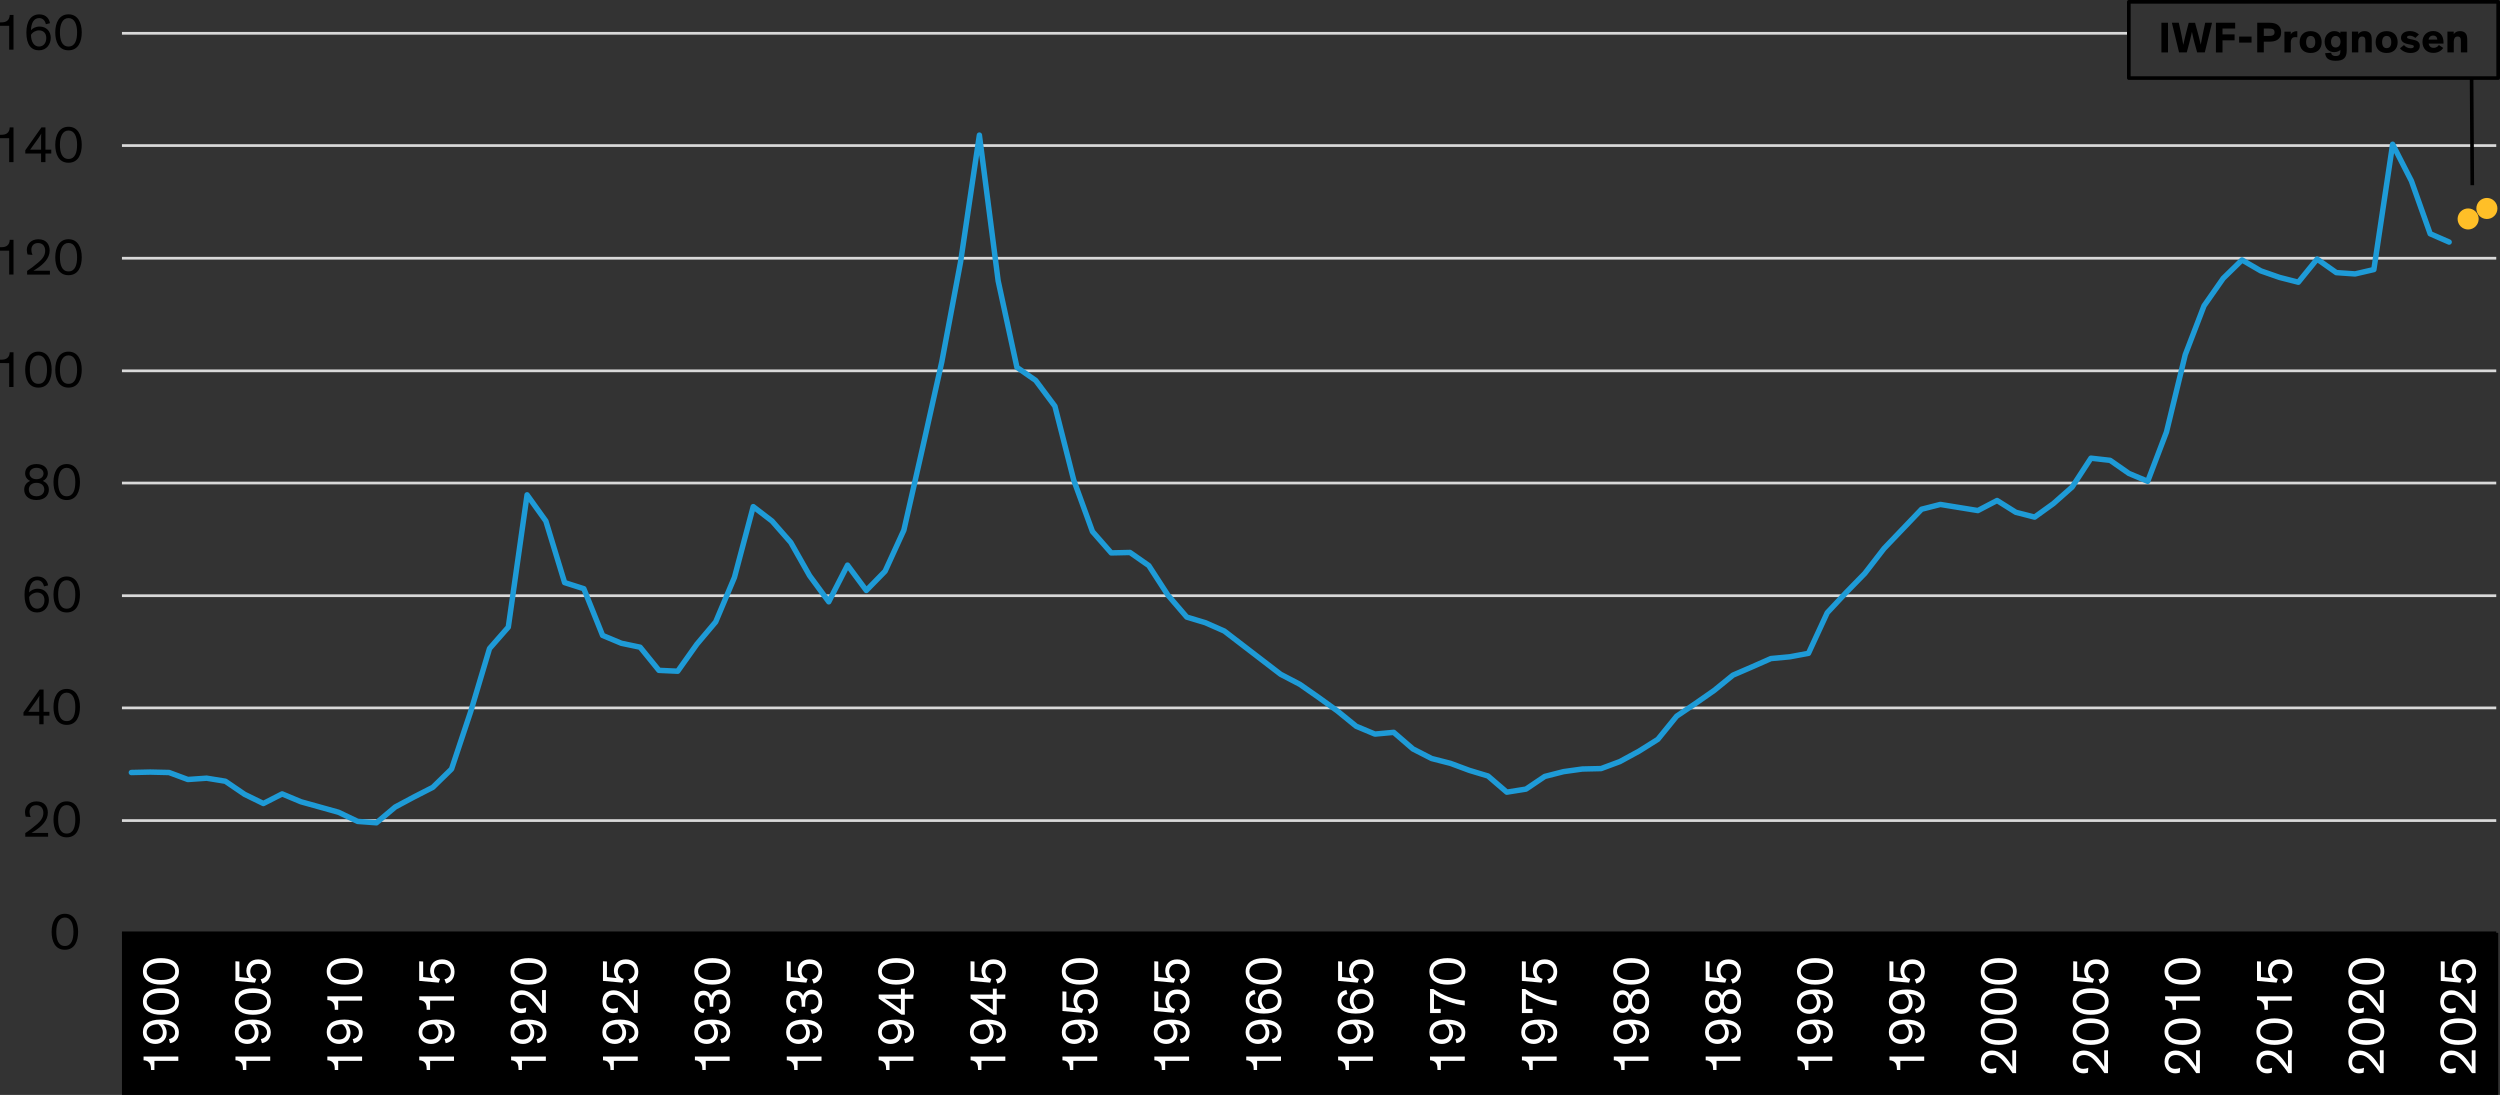 <?xml version="1.0" encoding="UTF-8"?>
<svg id="Layer_1" data-name="Layer 1" xmlns="http://www.w3.org/2000/svg" viewBox="0 0 687.14 300.95">
  <rect x="0" y="0" width="687.14" height="300.95" fill="#333333" stroke="none"/>
  <defs>
    <style>
      .cls-1, .cls-2, .cls-3, .cls-4, .cls-5 {
        fill: none;
        stroke-linejoin: round;
      }

      .cls-1, .cls-4 {
        stroke: #000;
      }

      .cls-1, .cls-5 {
        stroke-width: .75px;
      }

      .cls-2 {
        stroke: #ffbf27;
        stroke-width: .75px;
      }

      .cls-6 {
        fill: #fff;
      }

      .cls-7 {
        fill: #ffbf27;
      }

      .cls-3 {
        stroke: #1e9bd7;
        stroke-linecap: round;
        stroke-width: 1.5px;
      }

      .cls-5 {
        stroke: #d9d9d9;
      }
    </style>
  </defs>
  <rect x="33.52" y="256.39" width="653.13" height="44.56"/>
  <path class="cls-5" d="M33.52,9.16h551.68M33.52,40.01h652.59M33.52,70.97h652.59M33.52,101.93h652.59M33.52,132.77h652.59M33.52,163.73h652.59M33.52,194.57h652.59M33.52,225.53h652.59"/>
  <line class="cls-1" x1="33.52" y1="256.39" x2="686.11" y2="256.39"/>
  <polyline class="cls-3" points="36.11 212.33 41.31 212.21 46.47 212.33 51.63 214.25 56.79 213.89 61.95 214.73 67.23 218.33 72.39 220.85 77.55 218.21 82.71 220.37 87.87 221.81 93.03 223.25 98.31 225.77 103.47 226.15 108.63 221.81 113.79 219.05 118.95 216.41 124.11 211.37 129.39 195.53 134.55 178.25 139.71 172.37 144.87 136.01 150.03 143.21 155.19 160.13 160.47 161.81 165.63 174.65 170.79 176.81 175.95 177.89 181.11 184.25 186.27 184.49 191.55 177.05 196.71 170.93 201.87 158.69 207.03 139.25 212.19 143.21 217.35 149.09 222.51 158.21 227.79 165.41 232.95 155.33 238.11 162.29 243.27 157.01 248.43 145.73 253.59 123.05 258.87 99.41 264.03 71.93 269.19 37.14 274.35 77.21 279.51 100.97 284.67 104.57 289.95 111.65 295.11 131.93 300.27 146.09 305.43 151.97 310.59 151.85 315.75 155.45 321.03 163.61 326.19 169.61 331.35 171.17 336.51 173.45 341.67 177.41 346.83 181.37 351.99 185.33 357.27 188.09 362.43 191.69 367.59 195.41 372.75 199.61 377.91 201.77 383.07 201.29 388.35 205.85 393.51 208.49 398.67 209.81 403.83 211.73 408.99 213.29 414.15 217.73 419.43 216.89 424.59 213.41 429.75 212.09 434.91 211.37 440.07 211.25 445.23 209.33 450.51 206.45 455.67 203.21 460.83 196.85 465.99 193.37 471.15 189.77 476.31 185.57 481.59 183.29 486.75 181.01 491.91 180.53 497.07 179.57 502.23 168.41 507.39 162.89 512.55 157.61 517.83 150.77 522.99 145.37 528.15 139.97 533.31 138.65 538.47 139.49 543.63 140.33 548.91 137.57 554.07 140.81 559.23 142.13 564.39 138.41 569.55 133.85 574.71 125.93 579.99 126.53 585.15 130.13 590.31 132.29 595.47 118.73 600.63 97.49 605.79 84.05 611.07 76.49 616.23 71.45 621.39 74.45 626.55 76.25 631.71 77.57 636.87 71.21 642.15 74.93 647.31 75.29 652.47 74.09 657.63 39.65 662.79 49.73 667.95 64.25 673.16 66.53"/>
  <path class="cls-7" d="M680.9,60.18c0,1.39-1.13,2.52-2.52,2.52s-2.52-1.13-2.52-2.52,1.13-2.52,2.52-2.52,2.52,1.13,2.52,2.52"/>
  <circle class="cls-2" cx="678.38" cy="60.18" r="2.52" transform="translate(28.61 264.19) rotate(-22.5)"/>
  <path class="cls-7" d="M686.06,57.3c0,1.39-1.13,2.52-2.52,2.52s-2.52-1.13-2.52-2.52,1.13-2.52,2.52-2.52,2.52,1.13,2.52,2.52"/>
  <circle class="cls-2" cx="683.54" cy="57.3" r="2.52" transform="translate(30.1 265.94) rotate(-22.5)"/>
  <path d="M14.19,256.12c0-2.7,1.11-4.96,3.64-4.96s3.64,2.25,3.64,4.96c0,2.5-.91,4.93-3.64,4.93s-3.64-2.42-3.64-4.93ZM15.47,256.09c0,2.08.52,3.92,2.36,3.92s2.36-1.84,2.36-3.92c0-2.2-.72-3.9-2.36-3.9s-2.36,1.7-2.36,3.9Z"/>
  <path d="M7.08,224.46c-.07-.16-.21-.72-.21-1.26,0-1.57,1.17-2.93,3.16-2.93,2.2,0,3.12,1.42,3.12,3.1,0,2.15-1.7,3.71-3.33,4.83-.38.25-.8.52-1.15.73h4.55v1.05h-6.27v-1c.81-.5,2.18-1.54,3.24-2.47.93-.81,1.73-1.74,1.73-3.09s-.81-2.11-1.95-2.11c-1.25,0-1.85.83-1.85,1.87,0,.46.1.94.31,1.39l-1.33-.11h-.02Z"/>
  <path d="M14.7,225.22c0-2.7,1.11-4.96,3.64-4.96s3.64,2.25,3.64,4.96c0,2.5-.91,4.93-3.64,4.93s-3.64-2.41-3.64-4.93ZM15.98,225.19c0,2.08.52,3.92,2.36,3.92s2.36-1.84,2.36-3.92c0-2.2-.72-3.9-2.36-3.9s-2.36,1.7-2.36,3.9Z"/>
  <path d="M11.98,199.07h-1.19v-2.36h-4.34v-.9l4.44-6.29h1.09v6.12h1.6v1.07h-1.6v2.36h0ZM10.78,195.65v-3.05c0-.74.03-1.01.06-1.39-.22.38-.52.9-.88,1.4l-2.18,3.03h3Z"/>
  <path d="M14.7,194.31c0-2.7,1.11-4.96,3.64-4.96s3.64,2.25,3.64,4.96c0,2.5-.91,4.93-3.64,4.93s-3.64-2.41-3.64-4.93ZM15.98,194.28c0,2.08.52,3.92,2.36,3.92s2.36-1.84,2.36-3.92c0-2.2-.72-3.9-2.36-3.9s-2.36,1.7-2.36,3.9Z"/>
  <path d="M12.1,161.16c-.13-.52-.52-1.68-1.84-1.68-1.42,0-2.18,1.24-2.26,3.36.45-.56,1.29-1.03,2.39-1.03,1.88,0,3.05,1.35,3.05,3.09s-1.12,3.44-3.23,3.44-3.47-1.5-3.47-4.87c0-3.13,1.26-5.01,3.57-5.01,2.01,0,2.77,1.43,2.91,2.43l-1.11.28h-.01ZM10.21,162.86c-.86,0-1.75.48-2.2,1.24.04,1.91.84,3.2,2.2,3.2,1.19,0,2.01-.91,2.01-2.33s-.86-2.11-2.01-2.11Z"/>
  <path d="M14.7,163.41c0-2.7,1.11-4.96,3.64-4.96s3.64,2.25,3.64,4.96c0,2.5-.91,4.93-3.64,4.93s-3.64-2.41-3.64-4.93ZM15.98,163.38c0,2.08.52,3.92,2.36,3.92s2.36-1.84,2.36-3.92c0-2.2-.72-3.9-2.36-3.9s-2.36,1.7-2.36,3.9Z"/>
  <path d="M13.15,130.09c0,.98-.63,1.75-1.36,2.09.76.36,1.64,1.02,1.64,2.39,0,1.5-1.04,2.86-3.4,2.86s-3.38-1.36-3.38-2.86c0-1.36.87-2.05,1.64-2.4-.77-.32-1.38-1.05-1.38-2.08,0-1.43,1.09-2.54,3.12-2.54s3.12,1.11,3.12,2.54ZM12.17,134.56c0-1.09-.8-1.85-2.13-1.85s-2.12.76-2.12,1.85c0,.97.7,1.84,2.12,1.84s2.13-.87,2.13-1.84ZM11.96,130.14c0-.93-.79-1.56-1.92-1.56s-1.92.63-1.92,1.56c0,.86.67,1.57,1.92,1.57s1.92-.72,1.92-1.57Z"/>
  <path d="M14.7,132.51c0-2.7,1.11-4.96,3.64-4.96s3.64,2.25,3.64,4.96c0,2.5-.91,4.93-3.64,4.93s-3.64-2.41-3.64-4.93ZM15.98,132.48c0,2.08.52,3.92,2.36,3.92s2.36-1.84,2.36-3.92c0-2.2-.72-3.9-2.36-3.9s-2.36,1.7-2.36,3.9Z"/>
  <path d="M3.71,106.37h-1.19v-6.57H0v-.94h.31c.76,0,1.26-.14,1.63-.41.48-.35.7-.9.73-1.63h1.04v9.55Z"/>
  <path d="M6.92,101.61c0-2.7,1.11-4.96,3.64-4.96s3.64,2.25,3.64,4.96c0,2.5-.91,4.93-3.64,4.93s-3.64-2.41-3.64-4.93ZM8.2,101.58c0,2.08.52,3.92,2.36,3.92s2.36-1.84,2.36-3.92c0-2.2-.72-3.9-2.36-3.9s-2.36,1.7-2.36,3.9Z"/>
  <path d="M15.19,101.61c0-2.7,1.11-4.96,3.64-4.96s3.64,2.25,3.64,4.96c0,2.5-.91,4.93-3.64,4.93s-3.64-2.41-3.64-4.93ZM16.47,101.58c0,2.08.52,3.92,2.36,3.92s2.36-1.84,2.36-3.92c0-2.2-.72-3.9-2.36-3.9s-2.36,1.7-2.36,3.9Z"/>
  <path d="M3.71,75.46h-1.19v-6.57H0v-.94h.31c.76,0,1.26-.14,1.63-.41.48-.35.7-.9.73-1.63h1.04v9.55Z"/>
  <path d="M7.58,69.95c-.07-.15-.21-.72-.21-1.26,0-1.57,1.17-2.93,3.16-2.93,2.2,0,3.12,1.42,3.12,3.1,0,2.15-1.7,3.71-3.33,4.83-.38.25-.8.52-1.15.73h4.55v1.05h-6.27v-1c.81-.51,2.18-1.54,3.24-2.47.93-.81,1.73-1.74,1.73-3.09s-.81-2.11-1.95-2.11c-1.25,0-1.85.83-1.85,1.87,0,.46.1.94.31,1.39l-1.33-.11h-.02Z"/>
  <path d="M15.19,70.71c0-2.7,1.11-4.96,3.64-4.96s3.64,2.25,3.64,4.96c0,2.5-.91,4.93-3.64,4.93s-3.64-2.41-3.64-4.93ZM16.47,70.68c0,2.08.52,3.92,2.36,3.92s2.36-1.84,2.36-3.92c0-2.2-.72-3.9-2.36-3.9s-2.36,1.7-2.36,3.9Z"/>
  <path d="M3.71,44.56h-1.19v-6.57H0v-.94h.31c.76,0,1.26-.14,1.63-.41.48-.35.7-.9.73-1.63h1.04v9.55Z"/>
  <path d="M12.48,44.56h-1.19v-2.36h-4.34v-.9l4.44-6.29h1.1v6.12h1.6v1.07h-1.6v2.36h-.01ZM11.29,41.14v-3.05c0-.74.03-1.01.06-1.39-.22.38-.52.9-.88,1.4l-2.18,3.03h3Z"/>
  <path d="M15.19,39.8c0-2.7,1.11-4.96,3.64-4.96s3.64,2.25,3.64,4.96c0,2.5-.91,4.93-3.64,4.93s-3.64-2.41-3.64-4.93ZM16.47,39.77c0,2.08.52,3.92,2.36,3.92s2.36-1.84,2.36-3.92c0-2.2-.72-3.9-2.36-3.9s-2.36,1.7-2.36,3.9Z"/>
  <path d="M3.71,13.66h-1.19v-6.57H0v-.94h.31c.76,0,1.26-.14,1.63-.41.48-.35.7-.9.73-1.63h1.04v9.55Z"/>
  <path d="M12.61,6.65c-.13-.52-.52-1.68-1.84-1.68-1.42,0-2.18,1.24-2.26,3.35.45-.56,1.29-1.02,2.39-1.02,1.88,0,3.05,1.35,3.05,3.09s-1.12,3.44-3.23,3.44-3.47-1.5-3.47-4.87c0-3.13,1.26-5.01,3.57-5.01,2.01,0,2.77,1.43,2.91,2.43l-1.11.28h0ZM10.71,8.35c-.86,0-1.75.48-2.2,1.24.04,1.91.84,3.2,2.2,3.2,1.19,0,2.01-.91,2.01-2.33s-.86-2.11-2.01-2.11Z"/>
  <path d="M15.19,8.9c0-2.7,1.11-4.96,3.64-4.96s3.64,2.25,3.64,4.96c0,2.5-.91,4.93-3.64,4.93s-3.64-2.41-3.64-4.93ZM16.47,8.87c0,2.08.52,3.92,2.36,3.92s2.36-1.84,2.36-3.92c0-2.2-.72-3.9-2.36-3.9s-2.36,1.7-2.36,3.9Z"/>
  <path class="cls-6" d="M49.01,290.4v1.19h-6.57v2.51h-.94v-.31c0-.76-.14-1.26-.41-1.63-.35-.48-.9-.7-1.63-.73v-1.04h9.55Z"/>
  <path class="cls-6" d="M46.45,285.6c.52-.13,1.68-.52,1.68-1.84,0-1.42-1.22-2.18-3.34-2.26.56.45,1.02,1.29,1.02,2.39,0,1.88-1.35,3.05-3.09,3.05s-3.44-1.12-3.44-3.23,1.5-3.47,4.87-3.47c3.13,0,5.01,1.26,5.01,3.57,0,2.01-1.43,2.77-2.43,2.91l-.29-1.11h0ZM44.75,283.71c0-.86-.48-1.75-1.24-2.2-1.91.04-3.2.84-3.2,2.2,0,1.19.91,2.01,2.33,2.01s2.11-.86,2.11-2.01Z"/>
  <path class="cls-6" d="M44.25,278.92c-2.7,0-4.96-1.11-4.96-3.64s2.25-3.64,4.96-3.64c2.5,0,4.93.91,4.93,3.64s-2.41,3.64-4.93,3.64ZM44.22,277.64c2.08,0,3.92-.52,3.92-2.36s-1.84-2.36-3.92-2.36c-2.2,0-3.9.72-3.9,2.36s1.7,2.36,3.9,2.36Z"/>
  <path class="cls-6" d="M44.25,270.63c-2.7,0-4.96-1.11-4.96-3.64s2.25-3.64,4.96-3.64c2.5,0,4.93.91,4.93,3.64s-2.41,3.64-4.93,3.64ZM44.22,269.36c2.08,0,3.92-.52,3.92-2.36s-1.84-2.36-3.92-2.36c-2.2,0-3.9.72-3.9,2.36s1.7,2.36,3.9,2.36Z"/>
  <path class="cls-6" d="M74.27,290.4v1.19h-6.57v2.51h-.94v-.31c0-.76-.14-1.26-.41-1.63-.35-.48-.9-.7-1.63-.73v-1.04h9.55Z"/>
  <path class="cls-6" d="M71.71,285.6c.52-.13,1.68-.52,1.68-1.84,0-1.42-1.22-2.18-3.34-2.26.56.45,1.02,1.29,1.02,2.39,0,1.88-1.35,3.05-3.09,3.05s-3.44-1.12-3.44-3.23,1.5-3.47,4.87-3.47c3.13,0,5.01,1.26,5.01,3.57,0,2.01-1.43,2.77-2.43,2.91l-.29-1.11h0ZM70.01,283.71c0-.86-.48-1.75-1.24-2.2-1.91.04-3.2.84-3.2,2.2,0,1.19.91,2.01,2.33,2.01s2.11-.86,2.11-2.01Z"/>
  <path class="cls-6" d="M69.51,278.92c-2.7,0-4.96-1.11-4.96-3.64s2.25-3.64,4.96-3.64c2.5,0,4.93.91,4.93,3.64s-2.41,3.64-4.93,3.64ZM69.48,277.64c2.08,0,3.92-.52,3.92-2.36s-1.84-2.36-3.92-2.36c-2.2,0-3.9.72-3.9,2.36s1.7,2.36,3.9,2.36Z"/>
  <path class="cls-6" d="M71.67,269.15c1.12-.27,1.73-1.05,1.73-2.09,0-1.11-.77-2.13-2.43-2.13-1.47,0-2.18,1.01-2.18,2.04s.56,1.78,1.64,2.08l-.34,1.04-5.38-.49v-5.39l1.09.07v4.27l2.65.28c-.35-.41-.73-1.09-.73-2.02,0-1.81,1.21-3.12,3.26-3.12s3.44,1.28,3.44,3.41c0,1.68-.87,2.85-2.33,3.24l-.43-1.18h0Z"/>
  <path class="cls-6" d="M99.52,290.4v1.19h-6.57v2.51h-.94v-.31c0-.76-.14-1.26-.41-1.63-.35-.48-.9-.7-1.63-.73v-1.04h9.55Z"/>
  <path class="cls-6" d="M96.97,285.6c.52-.13,1.68-.52,1.68-1.84,0-1.42-1.22-2.18-3.34-2.26.56.45,1.02,1.29,1.02,2.39,0,1.88-1.35,3.05-3.09,3.05s-3.44-1.12-3.44-3.23,1.5-3.47,4.87-3.47c3.13,0,5.01,1.26,5.01,3.57,0,2.01-1.43,2.77-2.43,2.91l-.29-1.11h0ZM95.27,283.71c0-.86-.48-1.75-1.24-2.2-1.91.04-3.2.84-3.2,2.2,0,1.19.91,2.01,2.33,2.01s2.11-.86,2.11-2.01Z"/>
  <path class="cls-6" d="M99.52,273.85v1.19h-6.57v2.51h-.94v-.31c0-.76-.14-1.26-.41-1.63-.35-.48-.9-.7-1.63-.73v-1.04h9.55Z"/>
  <path class="cls-6" d="M94.76,270.63c-2.7,0-4.96-1.11-4.96-3.64s2.25-3.64,4.96-3.64c2.5,0,4.93.91,4.93,3.64s-2.41,3.64-4.93,3.64ZM94.73,269.36c2.08,0,3.92-.52,3.92-2.36s-1.84-2.36-3.92-2.36c-2.2,0-3.9.72-3.9,2.36s1.7,2.36,3.9,2.36Z"/>
  <path class="cls-6" d="M124.78,290.4v1.19h-6.57v2.51h-.94v-.31c0-.76-.14-1.26-.41-1.63-.35-.48-.9-.7-1.63-.73v-1.04h9.55Z"/>
  <path class="cls-6" d="M122.22,285.6c.52-.13,1.68-.52,1.68-1.84,0-1.42-1.22-2.18-3.34-2.26.56.45,1.02,1.29,1.02,2.39,0,1.88-1.35,3.05-3.09,3.05s-3.44-1.12-3.44-3.23,1.5-3.47,4.87-3.47c3.13,0,5.01,1.26,5.01,3.57,0,2.01-1.43,2.77-2.43,2.91l-.29-1.11h0ZM120.52,283.71c0-.86-.48-1.75-1.24-2.2-1.91.04-3.2.84-3.2,2.2,0,1.19.91,2.01,2.33,2.01s2.11-.86,2.11-2.01Z"/>
  <path class="cls-6" d="M124.78,273.85v1.19h-6.57v2.51h-.94v-.31c0-.76-.14-1.26-.41-1.63-.35-.48-.9-.7-1.63-.73v-1.04h9.55Z"/>
  <path class="cls-6" d="M122.18,269.15c1.12-.27,1.73-1.05,1.73-2.09,0-1.11-.77-2.13-2.43-2.13-1.47,0-2.18,1.01-2.18,2.04s.56,1.78,1.64,2.08l-.34,1.04-5.38-.49v-5.39l1.09.07v4.27l2.65.28c-.35-.41-.73-1.09-.73-2.02,0-1.81,1.21-3.12,3.26-3.12s3.44,1.28,3.44,3.41c0,1.68-.87,2.85-2.33,3.24l-.43-1.18h0Z"/>
  <path class="cls-6" d="M150.03,290.4v1.19h-6.57v2.51h-.94v-.31c0-.76-.14-1.26-.41-1.63-.35-.48-.9-.7-1.63-.73v-1.04h9.55Z"/>
  <path class="cls-6" d="M147.48,285.6c.52-.13,1.68-.52,1.68-1.84,0-1.42-1.22-2.18-3.34-2.26.56.45,1.02,1.29,1.02,2.39,0,1.88-1.35,3.05-3.09,3.05s-3.44-1.12-3.44-3.23,1.5-3.47,4.87-3.47c3.13,0,5.01,1.26,5.01,3.57,0,2.01-1.43,2.77-2.43,2.91l-.29-1.11h0ZM145.78,283.71c0-.86-.48-1.75-1.24-2.2-1.91.04-3.2.84-3.2,2.2,0,1.19.91,2.01,2.33,2.01s2.11-.86,2.11-2.01Z"/>
  <path class="cls-6" d="M144.52,278.26c-.16.07-.72.21-1.26.21-1.57,0-2.93-1.17-2.93-3.16,0-2.2,1.42-3.12,3.1-3.12,2.15,0,3.71,1.7,4.83,3.33.25.38.52.8.73,1.15v-4.55h1.05v6.28h-1c-.5-.81-1.54-2.18-2.47-3.24-.81-.93-1.74-1.73-3.09-1.73s-2.11.81-2.11,1.95c0,1.25.83,1.85,1.87,1.85.46,0,.94-.1,1.39-.31l-.11,1.33h0Z"/>
  <path class="cls-6" d="M145.28,270.63c-2.7,0-4.96-1.11-4.96-3.64s2.25-3.64,4.96-3.64c2.5,0,4.93.91,4.93,3.64s-2.41,3.64-4.93,3.64ZM145.25,269.36c2.08,0,3.92-.52,3.92-2.36s-1.84-2.36-3.92-2.36c-2.2,0-3.9.72-3.9,2.36s1.7,2.36,3.9,2.36Z"/>
  <path class="cls-6" d="M175.29,290.4v1.19h-6.57v2.51h-.94v-.31c0-.76-.14-1.26-.41-1.63-.35-.48-.9-.7-1.63-.73v-1.04h9.55Z"/>
  <path class="cls-6" d="M172.74,285.6c.52-.13,1.68-.52,1.68-1.84,0-1.42-1.22-2.18-3.34-2.26.56.45,1.02,1.29,1.02,2.39,0,1.88-1.35,3.05-3.09,3.05s-3.44-1.12-3.44-3.23,1.5-3.47,4.87-3.47c3.13,0,5.01,1.26,5.01,3.57,0,2.01-1.43,2.77-2.43,2.91l-.29-1.11h0ZM171.04,283.71c0-.86-.48-1.75-1.24-2.2-1.91.04-3.2.84-3.2,2.2,0,1.19.91,2.01,2.33,2.01s2.11-.86,2.11-2.01Z"/>
  <path class="cls-6" d="M169.77,278.26c-.16.07-.72.21-1.26.21-1.57,0-2.93-1.17-2.93-3.16,0-2.2,1.42-3.12,3.1-3.12,2.15,0,3.71,1.7,4.83,3.33.25.38.52.8.73,1.15v-4.55h1.05v6.28h-1c-.5-.81-1.54-2.18-2.47-3.24-.81-.93-1.74-1.73-3.09-1.73s-2.11.81-2.11,1.95c0,1.25.83,1.85,1.87,1.85.46,0,.94-.1,1.39-.31l-.11,1.33h0Z"/>
  <path class="cls-6" d="M172.69,269.15c1.12-.27,1.73-1.05,1.73-2.09,0-1.11-.77-2.13-2.43-2.13-1.47,0-2.18,1.01-2.18,2.04s.56,1.78,1.64,2.08l-.34,1.04-5.38-.49v-5.39l1.09.07v4.27l2.65.28c-.35-.41-.73-1.09-.73-2.02,0-1.81,1.21-3.12,3.26-3.12s3.44,1.28,3.44,3.41c0,1.68-.87,2.85-2.33,3.24l-.43-1.18h0Z"/>
  <path class="cls-6" d="M200.55,290.4v1.19h-6.57v2.51h-.94v-.31c0-.76-.14-1.26-.41-1.63-.35-.48-.9-.7-1.63-.73v-1.04h9.55Z"/>
  <path class="cls-6" d="M197.99,285.6c.52-.13,1.68-.52,1.68-1.84,0-1.42-1.22-2.18-3.34-2.26.56.45,1.02,1.29,1.02,2.39,0,1.88-1.35,3.05-3.09,3.05s-3.44-1.12-3.44-3.23,1.5-3.47,4.87-3.47c3.13,0,5.01,1.26,5.01,3.56,0,2.01-1.43,2.77-2.43,2.91l-.29-1.11h0ZM196.29,283.7c0-.86-.48-1.75-1.24-2.2-1.91.04-3.2.84-3.2,2.2,0,1.19.91,2.01,2.33,2.01s2.11-.86,2.11-2.01Z"/>
  <path class="cls-6" d="M193.33,278.44c-.93-.06-2.5-.94-2.5-3.12,0-2.02,1.07-3.02,2.49-3.02,1.12,0,1.83.63,2.15,1.4.31-.84,1.07-1.67,2.37-1.67,1.68,0,2.88,1.28,2.88,3.4,0,1.98-1.12,3.13-2.85,3.23l-.36-1.14c1.53-.08,2.18-1,2.18-2.11,0-1.32-.73-2.12-1.88-2.12-.83,0-1.3.41-1.54,1.01-.17.44-.22.97-.22,1.54v.87h-.98v-.79c0-.53-.06-1.12-.27-1.59-.21-.48-.65-.8-1.36-.8-.93,0-1.56.65-1.56,1.82,0,1.28.86,1.87,1.81,1.99l-.34,1.07-.02.03Z"/>
  <path class="cls-6" d="M195.79,270.63c-2.7,0-4.96-1.11-4.96-3.64s2.25-3.64,4.96-3.64c2.5,0,4.93.91,4.93,3.64s-2.41,3.64-4.93,3.64ZM195.76,269.36c2.08,0,3.92-.52,3.92-2.36s-1.84-2.36-3.92-2.36c-2.2,0-3.9.72-3.9,2.36s1.7,2.36,3.9,2.36Z"/>
  <path class="cls-6" d="M225.8,290.4v1.19h-6.57v2.51h-.94v-.31c0-.76-.14-1.26-.41-1.63-.35-.48-.9-.7-1.63-.73v-1.04h9.55Z"/>
  <path class="cls-6" d="M223.25,285.6c.52-.13,1.68-.52,1.68-1.84,0-1.42-1.22-2.18-3.34-2.26.56.45,1.02,1.29,1.02,2.39,0,1.88-1.35,3.05-3.09,3.05s-3.44-1.12-3.44-3.23,1.5-3.47,4.87-3.47c3.13,0,5.01,1.26,5.01,3.56,0,2.01-1.43,2.77-2.43,2.91l-.29-1.11h0ZM221.55,283.7c0-.86-.48-1.75-1.24-2.2-1.91.04-3.2.84-3.2,2.2,0,1.19.91,2.01,2.33,2.01s2.11-.86,2.11-2.01Z"/>
  <path class="cls-6" d="M218.59,278.44c-.93-.06-2.5-.94-2.5-3.12,0-2.02,1.07-3.02,2.49-3.02,1.12,0,1.83.63,2.15,1.4.31-.84,1.07-1.67,2.37-1.67,1.68,0,2.88,1.28,2.88,3.4,0,1.98-1.12,3.13-2.85,3.23l-.36-1.14c1.53-.08,2.18-1,2.18-2.11,0-1.32-.73-2.12-1.88-2.12-.83,0-1.3.41-1.54,1.01-.17.44-.22.97-.22,1.54v.87h-.98v-.79c0-.53-.06-1.12-.27-1.59-.21-.48-.65-.8-1.36-.8-.93,0-1.56.65-1.56,1.82,0,1.28.86,1.87,1.81,1.99l-.34,1.07-.02.03Z"/>
  <path class="cls-6" d="M223.21,269.15c1.12-.27,1.73-1.05,1.73-2.09,0-1.11-.77-2.13-2.43-2.13-1.47,0-2.18,1.01-2.18,2.04s.56,1.78,1.64,2.08l-.34,1.04-5.38-.49v-5.39l1.09.07v4.27l2.65.28c-.35-.41-.73-1.09-.73-2.02,0-1.81,1.21-3.12,3.26-3.12s3.44,1.28,3.44,3.41c0,1.68-.87,2.85-2.33,3.24l-.43-1.18h0Z"/>
  <path class="cls-6" d="M251.06,290.4v1.19h-6.57v2.51h-.94v-.31c0-.76-.14-1.26-.41-1.63-.35-.48-.9-.7-1.63-.73v-1.04h9.55Z"/>
  <path class="cls-6" d="M248.51,285.6c.52-.13,1.68-.52,1.68-1.84,0-1.42-1.22-2.18-3.34-2.26.56.45,1.02,1.29,1.02,2.39,0,1.88-1.35,3.05-3.09,3.05s-3.44-1.12-3.44-3.23,1.5-3.47,4.87-3.47c3.13,0,5.01,1.26,5.01,3.56,0,2.01-1.43,2.77-2.43,2.91l-.29-1.11h0ZM246.81,283.7c0-.86-.48-1.75-1.24-2.2-1.91.04-3.2.84-3.2,2.2,0,1.19.91,2.01,2.33,2.01s2.11-.86,2.11-2.01Z"/>
  <path class="cls-6" d="M251.06,273.36v1.19h-2.36v4.34h-.9l-6.29-4.44v-1.1h6.12v-1.6h1.07v1.6h2.36,0ZM247.63,274.55h-3.05c-.74,0-1.01-.03-1.39-.06.38.22.9.52,1.4.88l3.03,2.18v-3h.01Z"/>
  <path class="cls-6" d="M246.3,270.63c-2.7,0-4.96-1.11-4.96-3.64s2.25-3.64,4.96-3.64c2.5,0,4.93.91,4.93,3.64s-2.41,3.64-4.93,3.64ZM246.27,269.36c2.08,0,3.92-.52,3.92-2.36s-1.84-2.36-3.92-2.36c-2.2,0-3.9.72-3.9,2.36s1.7,2.36,3.9,2.36Z"/>
  <path class="cls-6" d="M276.32,290.4v1.19h-6.57v2.51h-.94v-.31c0-.76-.14-1.26-.41-1.63-.35-.48-.9-.7-1.63-.73v-1.04h9.55Z"/>
  <path class="cls-6" d="M273.76,285.6c.52-.13,1.68-.52,1.68-1.84,0-1.42-1.22-2.18-3.34-2.26.56.45,1.02,1.29,1.02,2.39,0,1.88-1.35,3.05-3.09,3.05s-3.44-1.12-3.44-3.23,1.5-3.47,4.87-3.47c3.13,0,5.01,1.26,5.01,3.56,0,2.01-1.43,2.77-2.43,2.91l-.29-1.11h.01ZM272.06,283.7c0-.86-.48-1.75-1.24-2.2-1.91.04-3.2.84-3.2,2.2,0,1.19.91,2.01,2.33,2.01s2.11-.86,2.11-2.01h0Z"/>
  <path class="cls-6" d="M276.32,273.36v1.19h-2.36v4.34h-.9l-6.29-4.44v-1.1h6.12v-1.6h1.07v1.6h2.36ZM272.89,274.55h-3.05c-.74,0-1.01-.03-1.39-.06.38.22.9.52,1.4.88l3.03,2.18v-3h.01Z"/>
  <path class="cls-6" d="M273.72,269.15c1.12-.27,1.73-1.05,1.73-2.09,0-1.11-.77-2.13-2.43-2.13-1.47,0-2.18,1.01-2.18,2.04s.56,1.78,1.64,2.08l-.34,1.04-5.38-.49v-5.39l1.09.07v4.27l2.65.28c-.35-.41-.73-1.09-.73-2.02,0-1.81,1.21-3.12,3.26-3.12s3.44,1.28,3.44,3.41c0,1.68-.87,2.85-2.33,3.24l-.43-1.18h0Z"/>
  <path class="cls-6" d="M301.57,290.4v1.19h-6.57v2.51h-.94v-.31c0-.76-.14-1.26-.41-1.63-.35-.48-.9-.7-1.63-.73v-1.04h9.55Z"/>
  <path class="cls-6" d="M299.02,285.6c.52-.13,1.68-.52,1.68-1.84,0-1.42-1.22-2.18-3.34-2.26.56.45,1.02,1.29,1.02,2.39,0,1.88-1.35,3.05-3.09,3.05s-3.44-1.12-3.44-3.23,1.5-3.47,4.87-3.47c3.13,0,5.01,1.26,5.01,3.56,0,2.01-1.43,2.77-2.43,2.91l-.29-1.11h.01ZM297.32,283.7c0-.86-.48-1.75-1.24-2.2-1.91.04-3.2.84-3.2,2.2,0,1.19.91,2.01,2.33,2.01s2.11-.86,2.11-2.01h0Z"/>
  <path class="cls-6" d="M298.98,277.43c1.12-.27,1.73-1.05,1.73-2.09,0-1.11-.77-2.13-2.43-2.13-1.47,0-2.18,1.01-2.18,2.04s.56,1.78,1.64,2.08l-.34,1.04-5.38-.49v-5.39l1.09.07v4.27l2.65.28c-.35-.41-.73-1.09-.73-2.02,0-1.81,1.21-3.12,3.26-3.12s3.44,1.28,3.44,3.41c0,1.68-.87,2.85-2.33,3.24l-.43-1.18h0Z"/>
  <path class="cls-6" d="M296.81,270.63c-2.7,0-4.96-1.11-4.96-3.64s2.25-3.64,4.96-3.64c2.5,0,4.93.91,4.93,3.64s-2.41,3.64-4.93,3.64ZM296.79,269.36c2.08,0,3.92-.52,3.92-2.36s-1.84-2.36-3.92-2.36c-2.2,0-3.9.72-3.9,2.36s1.7,2.36,3.9,2.36Z"/>
  <path class="cls-6" d="M326.83,290.4v1.19h-6.57v2.51h-.94v-.31c0-.76-.14-1.26-.41-1.63-.35-.48-.9-.7-1.63-.73v-1.04h9.55Z"/>
  <path class="cls-6" d="M324.28,285.6c.52-.13,1.68-.52,1.68-1.84,0-1.42-1.22-2.18-3.34-2.26.56.45,1.02,1.29,1.02,2.39,0,1.88-1.35,3.05-3.09,3.05s-3.44-1.12-3.44-3.23,1.5-3.47,4.87-3.47c3.13,0,5.01,1.26,5.01,3.57,0,2.01-1.43,2.76-2.43,2.91l-.29-1.11h.01ZM322.58,283.7c0-.86-.48-1.75-1.24-2.2-1.91.04-3.2.84-3.2,2.2,0,1.19.91,2.01,2.33,2.01s2.11-.86,2.11-2.01h0Z"/>
  <path class="cls-6" d="M324.23,277.43c1.12-.27,1.73-1.05,1.73-2.09,0-1.11-.77-2.13-2.43-2.13-1.47,0-2.18,1.01-2.18,2.04s.56,1.78,1.64,2.08l-.34,1.04-5.38-.49v-5.39l1.09.07v4.27l2.65.28c-.35-.41-.73-1.09-.73-2.02,0-1.81,1.21-3.12,3.26-3.12s3.44,1.28,3.44,3.41c0,1.68-.87,2.85-2.33,3.24l-.43-1.18h0Z"/>
  <path class="cls-6" d="M324.23,269.15c1.12-.27,1.73-1.05,1.73-2.09,0-1.11-.77-2.13-2.43-2.13-1.47,0-2.18,1.01-2.18,2.04s.56,1.78,1.64,2.08l-.34,1.04-5.38-.49v-5.39l1.09.07v4.27l2.65.28c-.35-.41-.73-1.1-.73-2.02,0-1.81,1.21-3.12,3.26-3.12s3.44,1.28,3.44,3.41c0,1.68-.87,2.85-2.33,3.24l-.43-1.18h0Z"/>
  <path class="cls-6" d="M352.09,290.4v1.19h-6.57v2.51h-.94v-.31c0-.76-.14-1.26-.41-1.63-.35-.48-.9-.7-1.63-.73v-1.04h9.55Z"/>
  <path class="cls-6" d="M349.53,285.6c.52-.13,1.68-.52,1.68-1.84,0-1.42-1.22-2.18-3.34-2.26.56.45,1.02,1.29,1.02,2.39,0,1.88-1.35,3.05-3.09,3.05s-3.44-1.12-3.44-3.23,1.5-3.47,4.87-3.47c3.13,0,5.01,1.26,5.01,3.57,0,2.01-1.43,2.77-2.43,2.91l-.29-1.11h.01ZM347.83,283.7c0-.86-.48-1.75-1.24-2.2-1.91.04-3.2.84-3.2,2.2,0,1.19.91,2.01,2.33,2.01s2.11-.86,2.11-2.01h0Z"/>
  <path class="cls-6" d="M345.08,273.23c-.52.13-1.68.52-1.68,1.84,0,1.42,1.24,2.18,3.36,2.26-.56-.45-1.03-1.29-1.03-2.39,0-1.88,1.35-3.05,3.09-3.05s3.44,1.12,3.44,3.23-1.5,3.47-4.87,3.47c-3.13,0-5.01-1.26-5.01-3.57,0-2.01,1.43-2.77,2.43-2.91l.28,1.11h0ZM346.78,275.13c0,.86.48,1.75,1.24,2.2,1.91-.04,3.2-.84,3.2-2.2,0-1.19-.91-2.01-2.33-2.01s-2.11.86-2.11,2.01h0Z"/>
  <path class="cls-6" d="M347.33,270.63c-2.7,0-4.96-1.11-4.96-3.64s2.25-3.64,4.96-3.64c2.5,0,4.93.91,4.93,3.64s-2.41,3.64-4.93,3.64ZM347.3,269.36c2.08,0,3.92-.52,3.92-2.36s-1.84-2.36-3.92-2.36c-2.2,0-3.9.72-3.9,2.36s1.7,2.36,3.9,2.36Z"/>
  <path class="cls-6" d="M377.34,290.4v1.19h-6.57v2.51h-.94v-.31c0-.76-.14-1.26-.41-1.63-.35-.48-.9-.7-1.63-.73v-1.04h9.55Z"/>
  <path class="cls-6" d="M374.79,285.6c.52-.13,1.68-.52,1.68-1.84,0-1.42-1.22-2.18-3.34-2.26.56.45,1.02,1.29,1.02,2.39,0,1.88-1.35,3.05-3.09,3.05s-3.44-1.12-3.44-3.23,1.5-3.47,4.87-3.47c3.13,0,5.01,1.26,5.01,3.57,0,2.01-1.43,2.77-2.43,2.91l-.29-1.11h.01ZM373.09,283.7c0-.86-.48-1.75-1.24-2.2-1.91.04-3.2.84-3.2,2.2,0,1.19.91,2.01,2.33,2.01s2.11-.86,2.11-2.01h0Z"/>
  <path class="cls-6" d="M370.34,273.23c-.52.13-1.68.52-1.68,1.84,0,1.42,1.24,2.18,3.36,2.26-.56-.45-1.03-1.29-1.03-2.39,0-1.88,1.35-3.05,3.09-3.05s3.44,1.12,3.44,3.23-1.5,3.47-4.87,3.47c-3.13,0-5.01-1.26-5.01-3.57,0-2.01,1.43-2.77,2.43-2.91l.28,1.11h0ZM372.04,275.13c0,.86.48,1.75,1.24,2.2,1.91-.04,3.2-.84,3.2-2.2,0-1.19-.91-2.01-2.33-2.01s-2.11.86-2.11,2.01h0Z"/>
  <path class="cls-6" d="M374.75,269.15c1.12-.27,1.73-1.05,1.73-2.09,0-1.11-.77-2.13-2.43-2.13-1.47,0-2.18,1.01-2.18,2.04s.56,1.78,1.64,2.08l-.34,1.04-5.38-.49v-5.39l1.09.07v4.27l2.65.28c-.35-.41-.73-1.1-.73-2.02,0-1.81,1.21-3.12,3.26-3.12s3.44,1.28,3.44,3.41c0,1.68-.87,2.85-2.33,3.24l-.43-1.18h0Z"/>
  <path class="cls-6" d="M402.6,290.4v1.19h-6.57v2.51h-.94v-.31c0-.76-.14-1.26-.41-1.63-.35-.48-.9-.7-1.63-.73v-1.04h9.55Z"/>
  <path class="cls-6" d="M400.04,285.6c.52-.13,1.68-.52,1.68-1.84,0-1.42-1.22-2.18-3.34-2.26.56.45,1.02,1.29,1.02,2.39,0,1.88-1.35,3.05-3.09,3.05s-3.44-1.12-3.44-3.23,1.5-3.47,4.87-3.47c3.13,0,5.01,1.26,5.01,3.57,0,2.01-1.43,2.77-2.43,2.91l-.29-1.11h.01ZM398.35,283.7c0-.86-.48-1.75-1.24-2.2-1.91.04-3.2.84-3.2,2.2,0,1.19.91,2.01,2.33,2.01s2.11-.86,2.11-2.01h0Z"/>
  <path class="cls-6" d="M393.97,271.84c2.61,1.73,5.28,2.92,8.63,3.2v1.32c-3.13-.31-5.81-1.43-8.46-3.17v4.11h1.84v1.14h-2.92v-6.6h.91Z"/>
  <path class="cls-6" d="M397.84,270.63c-2.7,0-4.96-1.11-4.96-3.64s2.25-3.64,4.96-3.64c2.5,0,4.93.91,4.93,3.64s-2.41,3.64-4.93,3.64ZM397.81,269.36c2.08,0,3.92-.52,3.92-2.36s-1.84-2.36-3.92-2.36c-2.2,0-3.9.72-3.9,2.36s1.7,2.36,3.9,2.36Z"/>
  <path class="cls-6" d="M427.86,290.4v1.19h-6.57v2.51h-.94v-.31c0-.76-.14-1.26-.41-1.63-.35-.48-.9-.7-1.63-.73v-1.04h9.55Z"/>
  <path class="cls-6" d="M425.3,285.6c.52-.13,1.68-.52,1.68-1.84,0-1.42-1.22-2.18-3.34-2.26.56.45,1.02,1.29,1.02,2.39,0,1.88-1.35,3.05-3.09,3.05s-3.44-1.12-3.44-3.23,1.5-3.47,4.87-3.47c3.13,0,5.01,1.26,5.01,3.57,0,2.01-1.43,2.77-2.43,2.91l-.29-1.11h.01ZM423.6,283.7c0-.86-.48-1.75-1.24-2.2-1.91.04-3.2.84-3.2,2.2,0,1.19.91,2.01,2.33,2.01s2.11-.86,2.11-2.01h0Z"/>
  <path class="cls-6" d="M419.22,271.84c2.61,1.73,5.28,2.92,8.63,3.2v1.32c-3.13-.31-5.81-1.43-8.46-3.17v4.11h1.84v1.14h-2.92v-6.6h.91Z"/>
  <path class="cls-6" d="M425.26,269.15c1.12-.27,1.73-1.05,1.73-2.09,0-1.11-.77-2.13-2.43-2.13-1.47,0-2.18,1.01-2.18,2.04s.56,1.78,1.64,2.08l-.34,1.04-5.38-.49v-5.39l1.09.07v4.27l2.65.28c-.35-.41-.73-1.1-.73-2.02,0-1.81,1.21-3.12,3.26-3.12s3.44,1.28,3.44,3.41c0,1.68-.87,2.85-2.33,3.24l-.43-1.18h0Z"/>
  <path class="cls-6" d="M453.11,290.4v1.19h-6.57v2.51h-.94v-.31c0-.76-.14-1.26-.41-1.63-.35-.48-.9-.7-1.63-.73v-1.04h9.55Z"/>
  <path class="cls-6" d="M450.56,285.6c.52-.13,1.68-.52,1.68-1.84,0-1.42-1.22-2.18-3.34-2.26.56.45,1.02,1.29,1.02,2.39,0,1.88-1.35,3.05-3.09,3.05s-3.44-1.12-3.44-3.23,1.5-3.47,4.87-3.47c3.13,0,5.01,1.26,5.01,3.57,0,2.01-1.43,2.77-2.43,2.91l-.29-1.11h.01ZM448.86,283.7c0-.86-.48-1.75-1.24-2.2-1.91.04-3.2.84-3.2,2.2,0,1.19.91,2.01,2.33,2.01s2.11-.86,2.11-2.01h0Z"/>
  <path class="cls-6" d="M445.94,272.18c.98,0,1.75.63,2.09,1.36.37-.76,1.03-1.64,2.39-1.64,1.5,0,2.86,1.04,2.86,3.4s-1.36,3.38-2.86,3.38c-1.36,0-2.05-.87-2.4-1.64-.32.77-1.05,1.38-2.08,1.38-1.43,0-2.54-1.09-2.54-3.12s1.11-3.12,2.54-3.12h0ZM445.98,273.37c-.93,0-1.56.79-1.56,1.92s.63,1.92,1.56,1.92c.86,0,1.57-.67,1.57-1.92s-.72-1.92-1.57-1.92ZM450.4,273.16c-1.1,0-1.85.8-1.85,2.13s.76,2.12,1.85,2.12c.97,0,1.84-.7,1.84-2.12s-.87-2.13-1.84-2.13Z"/>
  <path class="cls-6" d="M448.35,270.63c-2.7,0-4.96-1.11-4.96-3.64s2.25-3.64,4.96-3.64c2.5,0,4.93.91,4.93,3.64s-2.41,3.64-4.93,3.64ZM448.33,269.36c2.08,0,3.92-.52,3.92-2.36s-1.84-2.36-3.92-2.36c-2.2,0-3.9.72-3.9,2.36s1.7,2.36,3.9,2.36Z"/>
  <path class="cls-6" d="M478.37,290.4v1.19h-6.57v2.51h-.94v-.31c0-.76-.14-1.26-.41-1.63-.35-.48-.9-.7-1.63-.73v-1.04h9.55Z"/>
  <path class="cls-6" d="M475.81,285.6c.52-.13,1.68-.52,1.68-1.84,0-1.42-1.22-2.18-3.34-2.26.56.45,1.02,1.29,1.02,2.39,0,1.88-1.35,3.05-3.09,3.05s-3.44-1.12-3.44-3.23,1.5-3.47,4.87-3.47c3.13,0,5.01,1.26,5.01,3.57,0,2.01-1.43,2.77-2.43,2.91l-.29-1.11h.01ZM474.12,283.7c0-.86-.48-1.75-1.24-2.2-1.91.04-3.2.84-3.2,2.2,0,1.19.91,2.01,2.33,2.01s2.11-.86,2.11-2.01h0Z"/>
  <path class="cls-6" d="M471.2,272.18c.98,0,1.75.63,2.09,1.36.37-.76,1.03-1.64,2.39-1.64,1.5,0,2.86,1.04,2.86,3.4s-1.36,3.38-2.86,3.38c-1.36,0-2.05-.87-2.4-1.64-.32.77-1.05,1.38-2.08,1.38-1.43,0-2.54-1.09-2.54-3.12s1.11-3.12,2.54-3.12h0ZM471.24,273.37c-.93,0-1.56.79-1.56,1.92s.63,1.92,1.56,1.92c.86,0,1.57-.67,1.57-1.92s-.72-1.92-1.57-1.92ZM475.66,273.16c-1.1,0-1.85.8-1.85,2.13s.76,2.12,1.85,2.12c.97,0,1.84-.7,1.84-2.12s-.87-2.13-1.84-2.13Z"/>
  <path class="cls-6" d="M475.77,269.15c1.12-.27,1.73-1.05,1.73-2.09,0-1.11-.77-2.13-2.43-2.13-1.47,0-2.18,1.01-2.18,2.04s.56,1.78,1.64,2.08l-.34,1.04-5.38-.49v-5.39l1.09.07v4.27l2.65.28c-.35-.41-.73-1.1-.73-2.02,0-1.81,1.21-3.12,3.26-3.12s3.44,1.28,3.44,3.41c0,1.68-.87,2.85-2.33,3.24l-.43-1.18h0Z"/>
  <path class="cls-6" d="M503.62,290.4v1.19h-6.57v2.51h-.94v-.31c0-.76-.14-1.26-.41-1.63-.35-.48-.9-.7-1.63-.73v-1.04h9.55Z"/>
  <path class="cls-6" d="M501.07,285.6c.52-.13,1.68-.52,1.68-1.84,0-1.42-1.22-2.18-3.34-2.26.56.45,1.02,1.29,1.02,2.39,0,1.88-1.35,3.05-3.09,3.05s-3.44-1.12-3.44-3.23,1.5-3.47,4.87-3.47c3.13,0,5.01,1.26,5.01,3.57,0,2.01-1.43,2.77-2.43,2.91l-.29-1.11h.01ZM499.37,283.7c0-.86-.48-1.75-1.24-2.2-1.91.04-3.2.84-3.2,2.2,0,1.19.91,2.01,2.33,2.01s2.11-.86,2.11-2.01h0Z"/>
  <path class="cls-6" d="M501.07,277.33c.52-.13,1.68-.52,1.68-1.84,0-1.42-1.22-2.18-3.34-2.26.56.45,1.02,1.29,1.02,2.39,0,1.88-1.35,3.05-3.09,3.05s-3.44-1.12-3.44-3.23,1.5-3.47,4.87-3.47c3.13,0,5.01,1.26,5.01,3.57,0,2.01-1.43,2.77-2.43,2.91l-.29-1.11h.01ZM499.37,275.44c0-.86-.48-1.75-1.24-2.2-1.91.04-3.2.84-3.2,2.2,0,1.19.91,2.01,2.33,2.01s2.11-.86,2.11-2.01h0Z"/>
  <path class="cls-6" d="M498.87,270.63c-2.7,0-4.96-1.11-4.96-3.64s2.25-3.64,4.96-3.64c2.5,0,4.93.91,4.93,3.64s-2.41,3.64-4.93,3.64ZM498.84,269.36c2.08,0,3.92-.52,3.92-2.36s-1.84-2.36-3.92-2.36c-2.2,0-3.9.72-3.9,2.36s1.7,2.36,3.9,2.36Z"/>
  <path class="cls-6" d="M528.88,290.4v1.19h-6.57v2.51h-.94v-.31c0-.76-.14-1.26-.41-1.63-.35-.48-.9-.7-1.63-.73v-1.04h9.55Z"/>
  <path class="cls-6" d="M526.33,285.6c.52-.13,1.68-.52,1.68-1.84,0-1.42-1.22-2.18-3.34-2.26.56.45,1.02,1.29,1.02,2.39,0,1.88-1.35,3.05-3.09,3.05s-3.44-1.12-3.44-3.23,1.5-3.47,4.87-3.47c3.13,0,5.01,1.26,5.01,3.57,0,2.01-1.43,2.77-2.43,2.91l-.29-1.11h.01ZM524.63,283.7c0-.86-.48-1.75-1.24-2.2-1.91.04-3.2.84-3.2,2.2,0,1.19.91,2.01,2.33,2.01s2.11-.86,2.11-2.01Z"/>
  <path class="cls-6" d="M526.33,277.33c.52-.13,1.68-.52,1.68-1.84,0-1.42-1.22-2.18-3.34-2.26.56.45,1.02,1.29,1.02,2.39,0,1.88-1.35,3.05-3.09,3.05s-3.44-1.12-3.44-3.23,1.5-3.47,4.87-3.47c3.13,0,5.01,1.26,5.01,3.57,0,2.01-1.43,2.77-2.43,2.91l-.29-1.11h.01ZM524.63,275.44c0-.86-.48-1.75-1.24-2.2-1.91.04-3.2.84-3.2,2.2,0,1.19.91,2.01,2.33,2.01s2.11-.86,2.11-2.01Z"/>
  <path class="cls-6" d="M526.29,269.15c1.12-.27,1.73-1.05,1.73-2.09,0-1.11-.77-2.13-2.43-2.13-1.47,0-2.18,1.01-2.18,2.04s.56,1.78,1.64,2.08l-.34,1.04-5.38-.49v-5.39l1.09.07v4.27l2.65.28c-.35-.41-.73-1.1-.73-2.02,0-1.81,1.21-3.12,3.26-3.12s3.44,1.28,3.44,3.41c0,1.68-.87,2.85-2.33,3.24l-.43-1.18h0Z"/>
  <path class="cls-6" d="M548.62,294.81c-.16.07-.72.21-1.26.21-1.57,0-2.93-1.17-2.93-3.16,0-2.2,1.42-3.12,3.1-3.12,2.15,0,3.71,1.7,4.83,3.33.25.38.52.8.73,1.15v-4.55h1.05v6.28h-1c-.5-.81-1.54-2.18-2.47-3.24-.81-.93-1.74-1.73-3.09-1.73s-2.11.81-2.11,1.95c0,1.25.83,1.85,1.87,1.85.46,0,.94-.1,1.39-.31l-.11,1.33h0Z"/>
  <path class="cls-6" d="M549.38,287.19c-2.7,0-4.96-1.11-4.96-3.64s2.25-3.64,4.96-3.64c2.5,0,4.93.91,4.93,3.64s-2.41,3.64-4.93,3.64ZM549.35,285.91c2.08,0,3.92-.52,3.92-2.36s-1.84-2.36-3.92-2.36c-2.2,0-3.9.72-3.9,2.36s1.7,2.36,3.9,2.36Z"/>
  <path class="cls-6" d="M549.38,278.92c-2.7,0-4.96-1.11-4.96-3.64s2.25-3.64,4.96-3.64c2.5,0,4.93.91,4.93,3.64s-2.41,3.64-4.93,3.64ZM549.35,277.64c2.08,0,3.92-.52,3.92-2.36s-1.84-2.36-3.92-2.36c-2.2,0-3.9.72-3.9,2.36s1.7,2.36,3.9,2.36Z"/>
  <path class="cls-6" d="M549.38,270.63c-2.7,0-4.96-1.11-4.96-3.64s2.25-3.64,4.96-3.64c2.5,0,4.93.91,4.93,3.64s-2.41,3.64-4.93,3.64ZM549.35,269.36c2.08,0,3.92-.52,3.92-2.36s-1.84-2.36-3.92-2.36c-2.2,0-3.9.72-3.9,2.36s1.7,2.36,3.9,2.36Z"/>
  <path class="cls-6" d="M573.88,294.81c-.16.07-.72.21-1.26.21-1.57,0-2.93-1.17-2.93-3.16,0-2.2,1.42-3.12,3.1-3.12,2.15,0,3.71,1.7,4.83,3.33.25.38.52.8.73,1.15v-4.55h1.05v6.28h-1c-.5-.81-1.54-2.18-2.47-3.24-.81-.93-1.74-1.73-3.09-1.73s-2.11.81-2.11,1.95c0,1.25.83,1.85,1.87,1.85.46,0,.94-.1,1.39-.31l-.11,1.33h0Z"/>
  <path class="cls-6" d="M574.64,287.19c-2.7,0-4.96-1.11-4.96-3.64s2.25-3.64,4.96-3.64c2.5,0,4.93.91,4.93,3.64s-2.41,3.64-4.93,3.64ZM574.61,285.91c2.08,0,3.92-.52,3.92-2.36s-1.84-2.36-3.92-2.36c-2.2,0-3.9.72-3.9,2.36s1.7,2.36,3.9,2.36Z"/>
  <path class="cls-6" d="M574.64,278.92c-2.7,0-4.96-1.11-4.96-3.64s2.25-3.64,4.96-3.64c2.5,0,4.93.91,4.93,3.64s-2.41,3.64-4.93,3.64ZM574.61,277.64c2.08,0,3.92-.52,3.92-2.36s-1.84-2.36-3.92-2.36c-2.2,0-3.9.72-3.9,2.36s1.7,2.36,3.9,2.36Z"/>
  <path class="cls-6" d="M576.8,269.15c1.12-.27,1.73-1.05,1.73-2.09,0-1.11-.77-2.13-2.43-2.13-1.47,0-2.18,1.01-2.18,2.04s.56,1.78,1.64,2.08l-.34,1.04-5.38-.49v-5.39l1.09.07v4.27l2.65.28c-.35-.41-.73-1.1-.73-2.02,0-1.81,1.21-3.12,3.26-3.12s3.44,1.28,3.44,3.41c0,1.68-.87,2.85-2.33,3.24l-.43-1.18h0Z"/>
  <path class="cls-6" d="M599.13,294.81c-.16.07-.72.21-1.26.21-1.57,0-2.93-1.17-2.93-3.16,0-2.2,1.42-3.12,3.1-3.12,2.15,0,3.71,1.7,4.83,3.33.25.38.52.8.73,1.15v-4.55h1.05v6.28h-1c-.5-.81-1.54-2.18-2.47-3.24-.81-.93-1.74-1.73-3.09-1.73s-2.11.81-2.11,1.95c0,1.25.83,1.85,1.87,1.85.46,0,.94-.1,1.39-.31l-.11,1.33h0Z"/>
  <path class="cls-6" d="M599.89,287.19c-2.7,0-4.96-1.11-4.96-3.64s2.25-3.64,4.96-3.64c2.5,0,4.93.91,4.93,3.64s-2.41,3.64-4.93,3.64ZM599.86,285.91c2.08,0,3.92-.52,3.92-2.36s-1.84-2.36-3.92-2.36c-2.2,0-3.9.72-3.9,2.36s1.7,2.36,3.9,2.36Z"/>
  <path class="cls-6" d="M604.65,273.85v1.19h-6.57v2.51h-.94v-.31c0-.76-.14-1.26-.41-1.63-.35-.48-.9-.7-1.63-.73v-1.04h9.55Z"/>
  <path class="cls-6" d="M599.89,270.63c-2.7,0-4.96-1.11-4.96-3.64s2.25-3.64,4.96-3.64c2.5,0,4.93.91,4.93,3.64s-2.41,3.64-4.93,3.64ZM599.86,269.36c2.08,0,3.92-.52,3.92-2.36s-1.84-2.36-3.92-2.36c-2.2,0-3.9.72-3.9,2.36s1.7,2.36,3.9,2.36Z"/>
  <path class="cls-6" d="M624.39,294.81c-.16.07-.72.21-1.26.21-1.57,0-2.93-1.17-2.93-3.16,0-2.2,1.42-3.12,3.1-3.12,2.15,0,3.71,1.7,4.83,3.33.25.38.52.8.73,1.15v-4.55h1.05v6.28h-1c-.5-.81-1.54-2.18-2.47-3.24-.81-.93-1.74-1.73-3.09-1.73s-2.11.81-2.11,1.95c0,1.25.83,1.85,1.87,1.85.46,0,.94-.1,1.39-.31l-.11,1.33h0Z"/>
  <path class="cls-6" d="M625.15,287.19c-2.7,0-4.96-1.11-4.96-3.64s2.25-3.64,4.96-3.64c2.5,0,4.93.91,4.93,3.64s-2.41,3.64-4.93,3.64ZM625.12,285.91c2.08,0,3.92-.52,3.92-2.36s-1.84-2.36-3.92-2.36c-2.2,0-3.9.72-3.9,2.36s1.7,2.36,3.9,2.36Z"/>
  <path class="cls-6" d="M629.91,273.85v1.19h-6.57v2.51h-.94v-.31c0-.76-.14-1.26-.41-1.63-.35-.48-.9-.7-1.63-.73v-1.04h9.55Z"/>
  <path class="cls-6" d="M627.31,269.15c1.12-.27,1.73-1.05,1.73-2.09,0-1.11-.77-2.13-2.43-2.13-1.47,0-2.18,1.01-2.18,2.04s.56,1.78,1.64,2.08l-.34,1.04-5.38-.49v-5.39l1.09.07v4.27l2.65.28c-.35-.41-.73-1.1-.73-2.02,0-1.81,1.21-3.12,3.26-3.12s3.44,1.28,3.44,3.41c0,1.68-.87,2.85-2.33,3.24l-.43-1.18h0Z"/>
  <path class="cls-6" d="M649.65,294.81c-.16.07-.72.21-1.26.21-1.57,0-2.93-1.17-2.93-3.16,0-2.2,1.42-3.12,3.1-3.12,2.15,0,3.71,1.7,4.83,3.33.25.38.52.8.73,1.15v-4.55h1.05v6.28h-1c-.5-.81-1.54-2.18-2.47-3.24-.81-.93-1.74-1.73-3.09-1.73s-2.11.81-2.11,1.95c0,1.25.83,1.85,1.87,1.85.46,0,.94-.1,1.39-.31l-.11,1.33h0Z"/>
  <path class="cls-6" d="M650.41,287.19c-2.7,0-4.96-1.11-4.96-3.64s2.25-3.64,4.96-3.64c2.5,0,4.93.91,4.93,3.64s-2.41,3.64-4.93,3.64ZM650.38,285.91c2.08,0,3.92-.52,3.92-2.36s-1.84-2.36-3.92-2.36c-2.2,0-3.9.72-3.9,2.36s1.7,2.36,3.9,2.36Z"/>
  <path class="cls-6" d="M649.65,278.26c-.16.07-.72.21-1.26.21-1.57,0-2.93-1.17-2.93-3.16,0-2.2,1.42-3.12,3.1-3.12,2.15,0,3.71,1.7,4.83,3.33.25.38.52.8.73,1.15v-4.55h1.05v6.28h-1c-.5-.81-1.54-2.18-2.47-3.24-.81-.93-1.74-1.73-3.09-1.73s-2.11.81-2.11,1.95c0,1.25.83,1.85,1.87,1.85.46,0,.94-.1,1.39-.31l-.11,1.33h0Z"/>
  <path class="cls-6" d="M650.41,270.63c-2.7,0-4.96-1.11-4.96-3.64s2.25-3.64,4.96-3.64c2.5,0,4.93.91,4.93,3.64s-2.41,3.64-4.93,3.64ZM650.38,269.36c2.08,0,3.92-.52,3.92-2.36s-1.84-2.36-3.92-2.36c-2.2,0-3.9.72-3.9,2.36s1.7,2.36,3.9,2.36Z"/>
  <path class="cls-6" d="M674.9,294.81c-.16.07-.72.21-1.26.21-1.57,0-2.93-1.17-2.93-3.16,0-2.2,1.42-3.12,3.1-3.12,2.15,0,3.71,1.7,4.83,3.33.25.38.52.8.73,1.15v-4.55h1.05v6.28h-1c-.5-.81-1.54-2.18-2.47-3.24-.81-.93-1.74-1.73-3.09-1.73s-2.11.81-2.11,1.95c0,1.25.83,1.85,1.87,1.85.46,0,.94-.1,1.39-.31l-.11,1.33h0Z"/>
  <path class="cls-6" d="M675.66,287.19c-2.7,0-4.96-1.11-4.96-3.64s2.25-3.64,4.96-3.64c2.5,0,4.93.91,4.93,3.64s-2.41,3.64-4.93,3.64ZM675.63,285.91c2.08,0,3.92-.52,3.92-2.36s-1.84-2.36-3.92-2.36c-2.2,0-3.9.72-3.9,2.36s1.7,2.36,3.9,2.36Z"/>
  <path class="cls-6" d="M674.9,278.26c-.16.07-.72.21-1.26.21-1.57,0-2.93-1.17-2.93-3.16,0-2.2,1.42-3.12,3.1-3.12,2.15,0,3.71,1.7,4.83,3.33.25.38.52.8.73,1.15v-4.55h1.05v6.28h-1c-.5-.81-1.54-2.18-2.47-3.24-.81-.93-1.74-1.73-3.09-1.73s-2.11.81-2.11,1.95c0,1.25.83,1.85,1.87,1.85.46,0,.94-.1,1.39-.31l-.11,1.33h0Z"/>
  <path class="cls-6" d="M677.82,269.15c1.12-.27,1.73-1.05,1.73-2.09,0-1.11-.77-2.13-2.43-2.13-1.47,0-2.18,1.01-2.18,2.04s.56,1.78,1.64,2.08l-.34,1.04-5.38-.49v-5.39l1.09.07v4.27l2.65.28c-.35-.41-.73-1.1-.73-2.02,0-1.81,1.21-3.12,3.26-3.12s3.44,1.28,3.44,3.41c0,1.68-.87,2.85-2.33,3.24l-.43-1.18h0Z"/>
  <line class="cls-4" x1="679.33" y1="21.35" x2="679.52" y2="50.9"/>
  <rect class="cls-4" x="585.12" y=".5" width="101.52" height="20.96"/>
  <g>
    <path d="M595.89,14.41h-1.81V6.25h1.81v8.16Z"/>
    <path d="M603.32,6.25l.77,2.81c.1.36.19.73.29,1.11.1.38.18.72.25,1.03.09.36.17.71.25,1.04h.02c.06-.38.14-.76.22-1.16.06-.34.14-.73.22-1.16.08-.43.17-.86.27-1.29l.5-2.38h1.88l-1.99,8.16h-2.1l-.72-2.63c-.09-.33-.18-.67-.26-1.02s-.16-.68-.23-.97c-.08-.34-.15-.68-.22-1.01h-.01c-.06.26-.12.55-.19.86-.06.26-.14.57-.22.93s-.18.74-.29,1.15l-.72,2.69h-2.11l-1.98-8.16h1.9l.55,2.51c.06.29.14.64.22,1.04.08.41.15.8.22,1.18.08.44.16.89.24,1.34h.01c.06-.31.14-.65.23-1.02.07-.31.16-.67.25-1.07.1-.4.2-.82.31-1.25l.7-2.72h1.75Z"/>
    <path d="M610.87,7.85v1.61h3.32v1.62h-3.32v3.34h-1.81V6.25h5.29v1.6h-3.48Z"/>
    <path d="M615.44,11.71v-1.66h3.41v1.66h-3.41Z"/>
    <path d="M622.22,11.46v2.95h-1.81V6.25h3.12c.45,0,.82.02,1.13.07.3.04.56.11.78.2.47.18.85.47,1.13.87.28.4.42.89.42,1.49,0,.52-.09.95-.28,1.28s-.47.62-.86.85c-.34.19-.7.31-1.08.37-.38.05-.83.08-1.33.08h-1.21ZM622.22,7.84v2.03h1.43c.2,0,.38,0,.55-.02s.31-.06.44-.12c.18-.07.31-.18.4-.31s.13-.32.13-.55c0-.26-.05-.45-.14-.59-.09-.14-.23-.24-.4-.31-.13-.05-.27-.08-.44-.1-.16-.02-.35-.02-.55-.02h-1.42Z"/>
    <path d="M629.63,8.7v.78c.04-.1.11-.21.2-.32.1-.11.21-.21.35-.29s.3-.15.48-.21c.18-.06.37-.08.57-.08h.1s.06,0,.1.01v1.68c-.1-.02-.19-.04-.29-.05-.1-.01-.19-.02-.27-.02-.34,0-.59.07-.77.22s-.3.34-.37.58c-.03.11-.05.23-.07.36-.01.13-.02.26-.02.41v2.65h-1.75v-5.71h1.73Z"/>
    <path d="M632.07,11.58c0-.48.07-.91.22-1.28.15-.38.35-.69.62-.95.26-.26.58-.46.95-.59.37-.13.78-.2,1.23-.2s.86.07,1.23.2c.37.13.69.33.96.59.27.26.48.58.62.95.15.38.22.8.22,1.28s-.07.91-.22,1.28c-.15.37-.36.68-.62.94-.27.25-.59.44-.96.57s-.78.19-1.23.19-.86-.06-1.23-.19-.69-.32-.95-.57-.47-.56-.62-.94c-.15-.37-.22-.8-.22-1.28ZM633.85,11.56c0,.53.11.94.32,1.23s.52.44.93.44.72-.15.94-.44.32-.7.32-1.23-.11-.95-.32-1.24c-.22-.29-.53-.44-.94-.44s-.72.15-.93.44-.32.71-.32,1.24Z"/>
    <path d="M640.72,14.51c.02.13.06.25.11.35.05.11.13.2.22.28.1.08.22.14.37.19.15.05.33.07.55.07.47,0,.8-.1,1-.31.19-.2.29-.53.29-.98v-.41c-.05.06-.12.13-.22.2-.1.07-.21.14-.35.2-.14.06-.3.11-.49.16-.18.04-.4.07-.64.07-.4,0-.76-.07-1.08-.21-.32-.14-.59-.34-.82-.59-.23-.26-.4-.56-.53-.92s-.19-.75-.19-1.18c0-.4.06-.77.19-1.12.13-.35.31-.65.55-.91.24-.26.52-.47.84-.62.32-.15.68-.23,1.06-.23s.72.06,1.01.18c.29.12.51.27.67.46v-.49h1.75v5.12c0,.51-.05.95-.16,1.31-.11.36-.28.66-.53.9s-.56.41-.95.52-.87.16-1.44.16c-.51,0-.94-.05-1.3-.16-.35-.11-.64-.26-.86-.44-.22-.19-.38-.41-.49-.67-.11-.26-.17-.53-.2-.82l1.63-.12ZM643.3,11.46c0-.48-.12-.86-.37-1.15-.25-.28-.56-.43-.94-.43s-.7.14-.94.43c-.23.28-.35.67-.35,1.15s.11.87.34,1.16c.22.28.54.43.95.43.38,0,.7-.14.94-.43.24-.29.37-.67.37-1.15Z"/>
    <path d="M651.89,14.41h-1.75v-2.88c0-.22,0-.42-.02-.6-.01-.18-.05-.34-.11-.47-.06-.13-.15-.23-.27-.31-.12-.07-.29-.11-.5-.11-.37,0-.63.13-.8.38s-.25.58-.25.97v3.01h-1.75v-5.71h1.73v.71c.14-.23.35-.43.65-.6.3-.17.65-.25,1.06-.25.66,0,1.16.18,1.5.55.09.1.16.21.23.32.06.11.12.24.16.4.04.16.07.34.09.56.02.22.03.48.03.79v3.24Z"/>
    <path d="M652.96,11.58c0-.48.07-.91.22-1.28.15-.38.35-.69.62-.95.26-.26.58-.46.95-.59.37-.13.78-.2,1.23-.2s.86.07,1.23.2c.37.13.69.33.96.59.27.26.48.58.62.95.15.38.22.8.22,1.28s-.07.91-.22,1.28c-.15.37-.36.68-.62.94-.27.25-.59.44-.96.57s-.78.19-1.23.19-.86-.06-1.23-.19-.69-.32-.95-.57-.47-.56-.62-.94c-.15-.37-.22-.8-.22-1.28ZM654.74,11.56c0,.53.11.94.32,1.23s.52.44.93.44.72-.15.94-.44.32-.7.32-1.23-.11-.95-.32-1.24c-.22-.29-.53-.44-.94-.44s-.72.15-.93.44-.32.71-.32,1.24Z"/>
    <path d="M663.88,10.44c-.21-.19-.45-.34-.72-.46-.27-.11-.55-.17-.83-.17-.2,0-.37.03-.52.1-.15.07-.22.17-.22.32,0,.15.07.26.2.32.14.06.35.12.65.19l.9.19c.23.05.45.11.67.19s.4.18.56.31.29.29.39.47c.1.19.14.42.14.69,0,.34-.07.63-.2.87-.14.24-.32.45-.55.61-.23.16-.5.29-.8.37-.31.08-.63.12-.97.12s-.64-.03-.94-.1-.57-.16-.82-.28c-.25-.12-.48-.25-.68-.41-.2-.16-.36-.32-.49-.5l1.1-.89c.18.24.42.45.74.62.32.17.68.26,1.08.26.3,0,.52-.04.67-.13.15-.09.22-.21.22-.37s-.07-.27-.22-.32c-.15-.05-.32-.1-.51-.14l-.9-.18c-.29-.06-.55-.13-.79-.23s-.45-.22-.62-.37c-.33-.28-.49-.65-.49-1.12,0-.34.07-.62.22-.86.15-.24.34-.43.57-.58s.49-.25.79-.32.58-.1.86-.1c.54,0,1.01.09,1.43.26.42.18.77.4,1.06.68l-.98.94Z"/>
    <path d="M671.53,13.2c-.09.12-.21.26-.35.41-.15.16-.33.3-.55.44-.22.14-.48.26-.79.35s-.65.14-1.04.14c-.42,0-.82-.07-1.18-.2-.36-.14-.67-.33-.94-.59-.26-.26-.47-.57-.62-.95-.15-.38-.23-.8-.23-1.28,0-.45.07-.85.22-1.22.14-.36.35-.68.61-.94.26-.26.57-.46.93-.61.36-.14.75-.22,1.18-.22.47,0,.89.08,1.24.24.36.16.65.38.89.65s.41.6.53.98.18.79.18,1.22v.19c0,.06,0,.12-.01.17h-4.07c.03.31.16.58.39.82.23.23.56.35.99.35.19,0,.36-.03.52-.08.15-.05.29-.12.41-.19s.22-.16.3-.25c.08-.09.14-.18.19-.27l1.21.82ZM668.74,9.77c-.17,0-.33.03-.47.09-.15.06-.28.14-.38.25-.11.1-.19.22-.26.35-.06.13-.1.27-.11.43h2.39c-.02-.34-.12-.61-.32-.81s-.48-.31-.84-.31Z"/>
    <path d="M678.14,14.41h-1.75v-2.88c0-.22,0-.42-.02-.6-.01-.18-.05-.34-.11-.47-.06-.13-.15-.23-.27-.31-.12-.07-.29-.11-.5-.11-.37,0-.63.13-.8.38s-.25.58-.25.97v3.01h-1.75v-5.71h1.73v.71c.14-.23.35-.43.65-.6.3-.17.65-.25,1.06-.25.66,0,1.16.18,1.5.55.09.1.16.21.23.32.06.11.12.24.16.4.04.16.07.34.09.56.02.22.03.48.03.79v3.24Z"/>
  </g>
</svg>